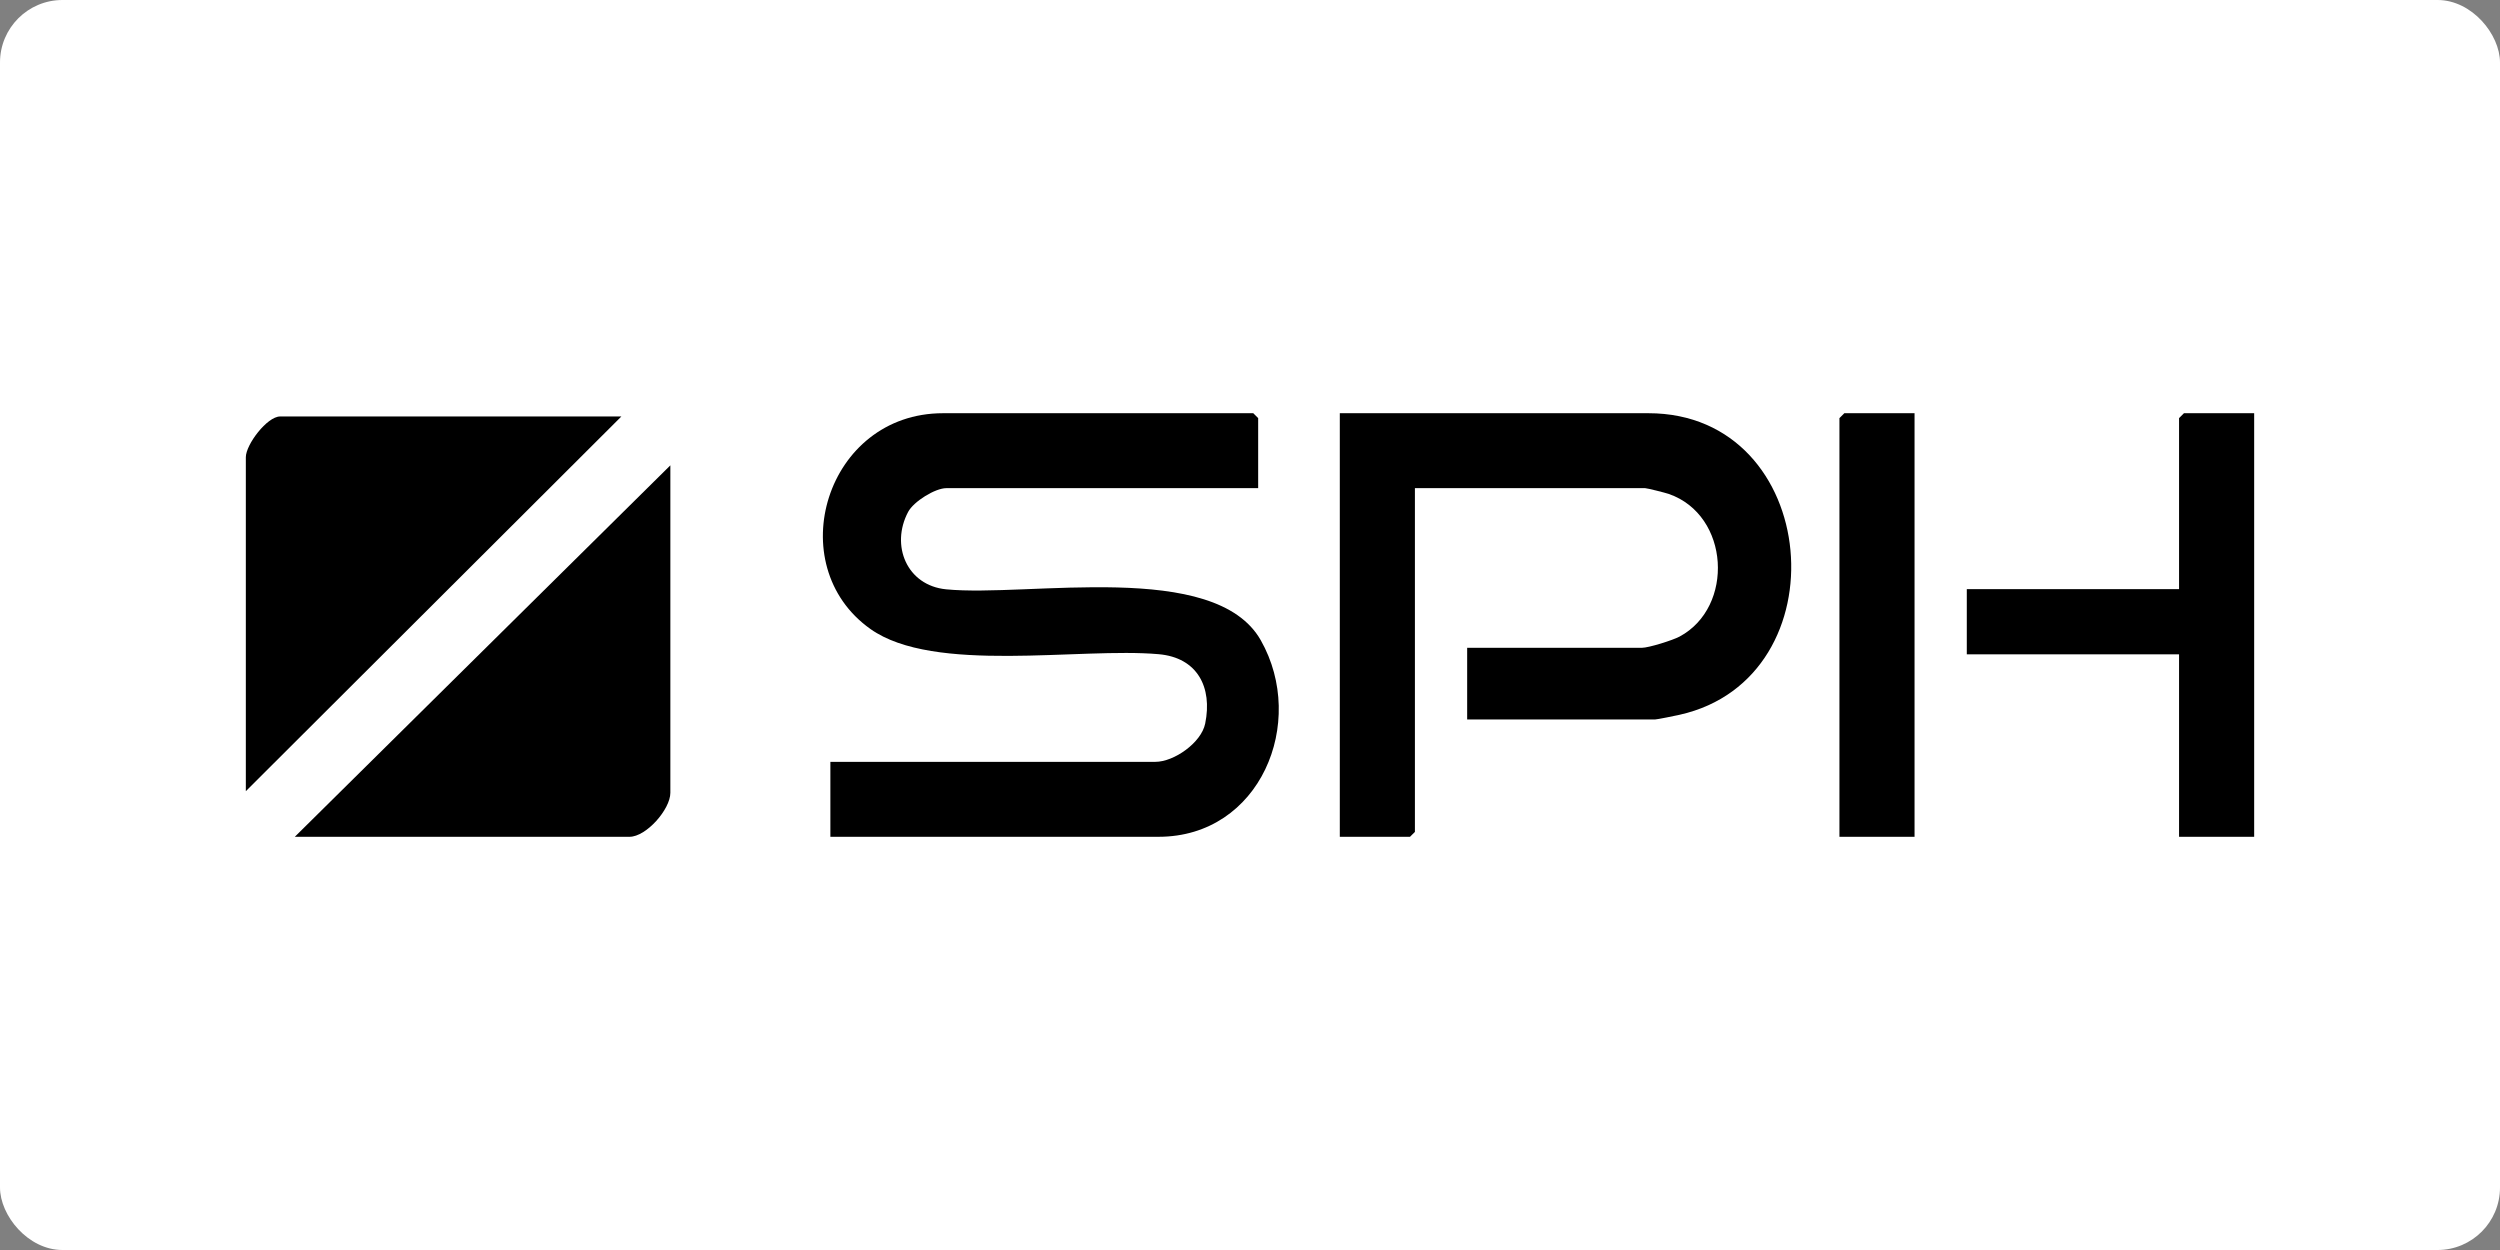 <?xml version="1.0" encoding="UTF-8"?>
<svg id="Layer_2" data-name="Layer 2" xmlns="http://www.w3.org/2000/svg" viewBox="0 0 600 300">
  <rect x="0" y="0" width="600" height="300" fill="#808080" stroke="none"/>
  <defs>
    <style>
      .cls-1 {
        fill: #fff;
      }
    </style>
  </defs>
  <rect class="cls-1" width="600" height="300" rx="15" ry="15"/>
  <g>
    <path d="M301.959,117.157h-74.847c-2.655,0-7.83,3.185-9.167,5.711-4.252,8.035-.322,17.642,9.128,18.57,19.754,1.939,64.504-7.212,75.518,12.233,11.167,19.717-.146,47.158-24.535,47.158h-78.766v-17.986h77.982c4.507,0,11.028-4.588,11.969-9.172,1.798-8.762-1.893-15.849-11.153-16.665-19.034-1.677-53.922,4.781-69.181-6.044-21.632-15.346-10.689-51.79,17.422-51.79h74.455l1.176,1.173v16.813Z"/>
    <path d="M352.119,172.677v-17.204h41.93c1.623,0,7.368-1.794,9.053-2.697,13.187-7.07,12.081-29.137-2.605-34.233-.811-.281-5.208-1.387-5.664-1.387h-55.254v82.499l-1.176,1.173h-16.85v-101.657h74.063c41.609,0,46.811,63.563,7.488,72.375-.997.223-5.413,1.131-5.921,1.131h-45.065Z"/>
    <path d="M149.13,99.953l-90.13,89.928v-80.153c0-3.022,5.105-9.775,8.229-9.775h81.901Z"/>
    <path d="M160.886,111.683v78.589c0,3.965-5.784,10.557-9.797,10.557h-80.333l90.13-89.146Z"/>
    <polygon points="541 99.171 541 200.829 522.974 200.829 522.974 157.038 472.031 157.038 472.031 141.398 522.974 141.398 522.974 100.344 524.15 99.171 541 99.171"/>
    <polygon points="459.491 99.171 459.491 200.829 441.465 200.829 441.465 100.344 442.641 99.171 459.491 99.171"/>
  </g>
</svg>